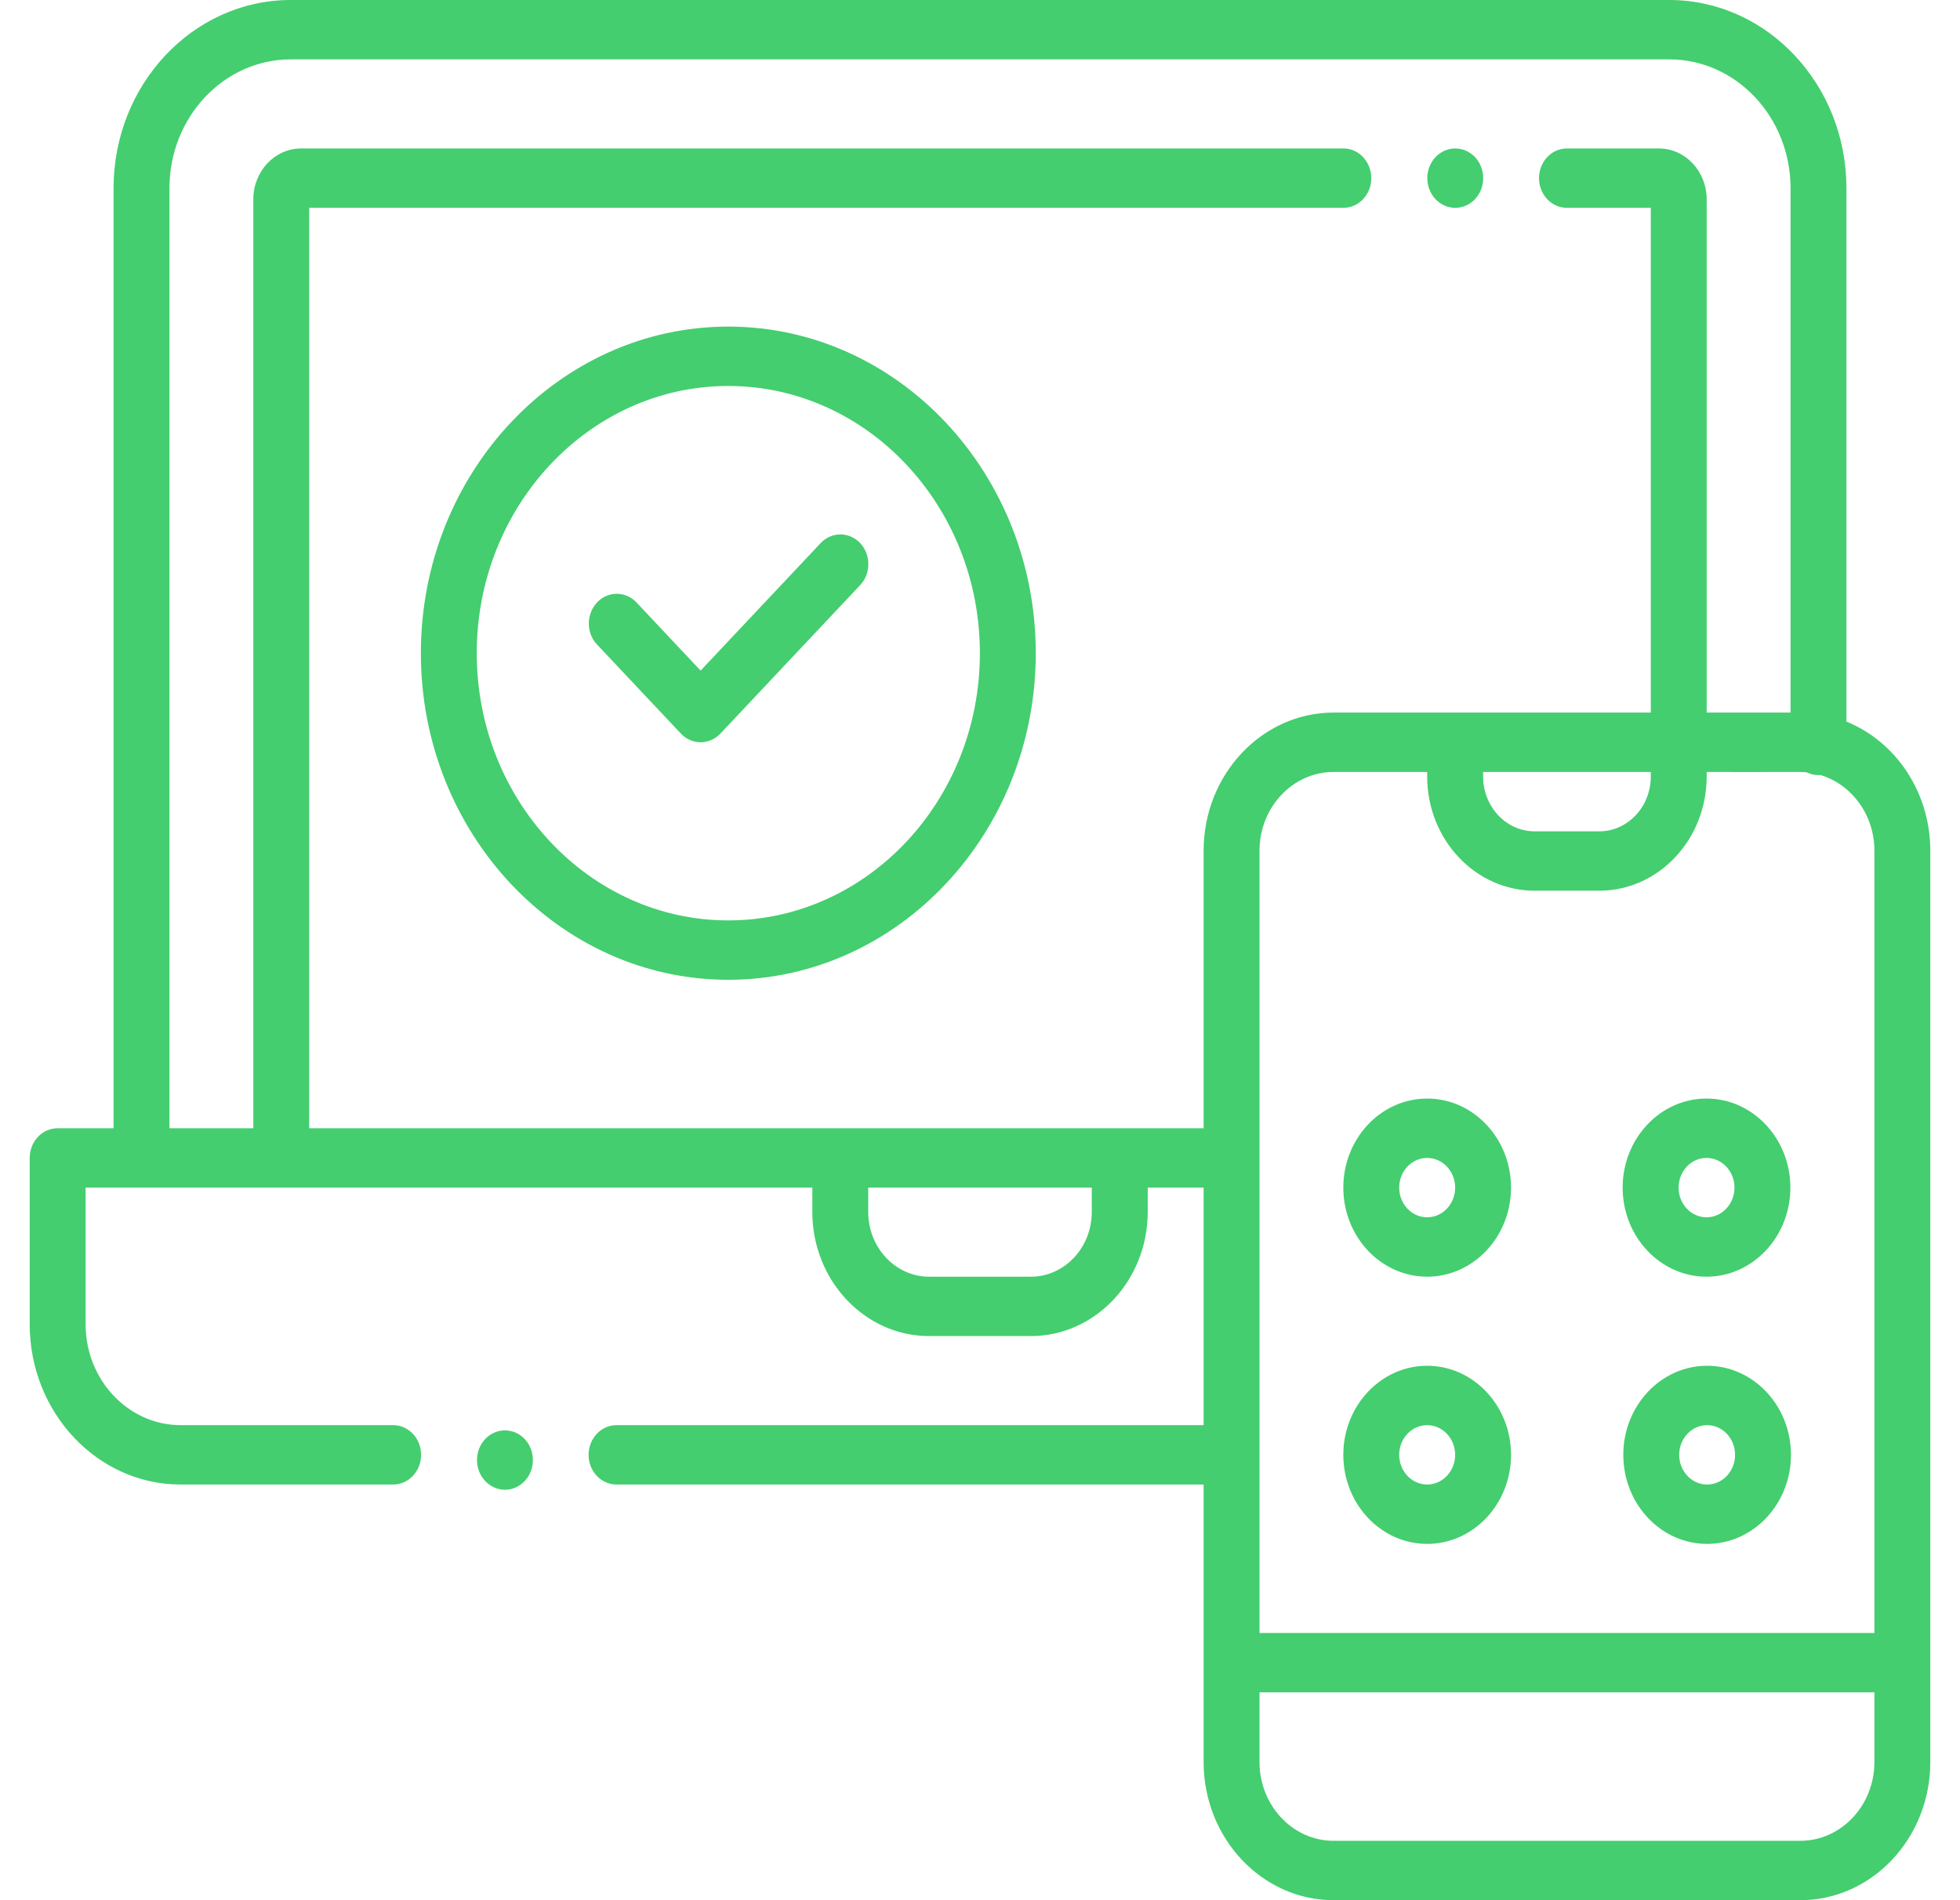 <svg width="33" height="32" viewBox="0 0 33 32" fill="none" xmlns="http://www.w3.org/2000/svg">
<path d="M22.462 31.966C21.272 31.966 20.304 30.938 20.304 29.673V24.966H10.388C10.146 24.966 9.949 24.757 9.949 24.5C9.949 24.243 10.146 24.033 10.388 24.033H20.304V19.966H19.3V20.41C19.3 21.544 18.431 22.466 17.364 22.466H15.651C14.584 22.466 13.716 21.544 13.716 20.41V19.966H1.417V22.3C1.417 23.256 2.149 24.033 3.049 24.033H6.627C6.869 24.033 7.066 24.243 7.066 24.5C7.066 24.757 6.869 24.966 6.627 24.966H3.049C1.665 24.966 0.539 23.77 0.539 22.3V19.5C0.539 19.243 0.736 19.033 0.978 19.033H1.951V3.17C1.951 1.44 3.275 0.033 4.903 0.033H28.112C29.74 0.033 31.065 1.44 31.065 3.17V12.175L31.085 12.183C31.917 12.521 32.476 13.382 32.476 14.327V29.673C32.476 30.938 31.508 31.966 30.318 31.966H22.462ZM21.182 29.673C21.182 30.423 21.756 31.033 22.462 31.033H30.318C31.024 31.033 31.598 30.423 31.598 29.673V28.466H21.182V29.673ZM22.462 12.966C21.756 12.966 21.182 13.577 21.182 14.326V27.533H31.598V14.326C31.598 13.723 31.216 13.186 30.669 13.02L30.663 13.018L30.658 13.018C30.646 13.019 30.635 13.02 30.623 13.02C30.559 13.02 30.496 13.005 30.439 12.976L30.433 12.973L30.428 12.972C30.372 12.967 30.359 12.966 30.218 12.966L30.045 12.966C29.905 12.967 29.702 12.967 29.401 12.967C29.22 12.967 28.712 12.966 28.712 12.966V13.078C28.712 14.119 27.914 14.966 26.934 14.966H25.846C24.866 14.966 24.069 14.119 24.069 13.078V12.966H22.462ZM14.594 20.41C14.594 21.029 15.068 21.533 15.651 21.533H17.364C17.947 21.533 18.422 21.029 18.422 20.41V19.966H14.594V20.41H14.594ZM5.182 19.033H20.304V14.326C20.304 13.062 21.272 12.033 22.462 12.033H27.833V3.467H26.39C26.148 3.467 25.951 3.257 25.951 3C25.951 2.743 26.148 2.533 26.39 2.533H27.937C28.364 2.533 28.712 2.903 28.712 3.357V12.033H30.186V3.17C30.186 1.955 29.256 0.967 28.112 0.967H4.903C3.76 0.967 2.829 1.955 2.829 3.17V19.033H4.304V3.357C4.304 2.903 4.651 2.533 5.079 2.533H22.625C22.867 2.533 23.065 2.743 23.065 3C23.065 3.257 22.867 3.467 22.625 3.467H5.182V19.033ZM24.947 13.078C24.947 13.604 25.35 14.033 25.846 14.033H26.934C27.43 14.033 27.833 13.604 27.833 13.078V12.966H24.947V13.078Z" fill="#44CE6F"/>
<path d="M28.105 0.067C29.715 0.067 31.026 1.459 31.026 3.17V12.198L31.066 12.215C31.886 12.547 32.437 13.396 32.437 14.327V29.673C32.437 30.919 31.483 31.933 30.31 31.933H22.454C21.282 31.933 20.328 30.919 20.328 29.673V24.933H10.38C10.156 24.933 9.973 24.739 9.973 24.5C9.973 24.261 10.156 24.067 10.38 24.067H20.328V19.933H19.261V20.41C19.261 21.526 18.407 22.433 17.357 22.433H15.643C14.594 22.433 13.739 21.526 13.739 20.41V19.933H1.378V22.3C1.378 23.274 2.124 24.067 3.041 24.067H6.62C6.844 24.067 7.027 24.261 7.027 24.5C7.027 24.739 6.844 24.933 6.62 24.933H3.041C1.675 24.933 0.563 23.752 0.563 22.3V19.5C0.563 19.261 0.746 19.067 0.971 19.067H1.975V3.17C1.975 1.459 3.285 0.067 4.895 0.067H28.105ZM2.79 19.067H4.327V3.357C4.327 2.921 4.661 2.567 5.071 2.567H22.618C22.843 2.567 23.026 2.761 23.026 3C23.026 3.239 22.843 3.433 22.618 3.433H5.143V19.067H20.328V14.327C20.328 13.081 21.282 12.067 22.454 12.067H27.857V3.433H26.382C26.157 3.433 25.974 3.239 25.974 3C25.974 2.761 26.157 2.567 26.382 2.567H27.929C28.339 2.567 28.673 2.921 28.673 3.357V12.067H30.21V3.17C30.21 1.937 29.265 0.933 28.105 0.933H4.895C3.735 0.933 2.79 1.937 2.79 3.17V19V19.067ZM29.393 12.934C29.212 12.934 28.995 12.934 28.735 12.933L28.673 12.933V13.078C28.673 14.101 27.889 14.933 26.926 14.933H25.838C24.876 14.933 24.092 14.101 24.092 13.078V12.933H22.454C21.731 12.933 21.143 13.558 21.143 14.327V27.567H31.622V14.327C31.622 13.709 31.23 13.158 30.669 12.988L30.659 12.985L30.648 12.985C30.637 12.986 30.627 12.987 30.616 12.987C30.556 12.987 30.498 12.973 30.444 12.945L30.431 12.94L30.42 12.939C30.366 12.934 30.353 12.933 30.21 12.933C30.167 12.933 30.111 12.933 30.038 12.933C29.898 12.934 29.695 12.934 29.393 12.934ZM25.838 14.067H26.926C27.439 14.067 27.857 13.623 27.857 13.078V12.933H24.908V13.078C24.908 13.623 25.325 14.067 25.838 14.067ZM15.643 21.567H17.357C17.957 21.567 18.445 21.048 18.445 20.41V19.933H14.555V20.41C14.555 21.048 15.043 21.567 15.643 21.567ZM22.454 31.067H30.31C31.033 31.067 31.622 30.442 31.622 29.673V28.433H21.143V29.673C21.143 30.442 21.731 31.067 22.454 31.067ZM28.105 0H4.895C3.25 0 1.912 1.422 1.912 3.17V19H0.971C0.909 19 0.848 19.013 0.79 19.038C0.733 19.063 0.682 19.1 0.638 19.146C0.594 19.193 0.559 19.248 0.536 19.309C0.512 19.369 0.5 19.434 0.5 19.5V22.3C0.5 23.789 1.64 25 3.041 25H6.62C6.879 25 7.09 24.776 7.09 24.5C7.09 24.224 6.879 24 6.62 24H3.041C2.159 24 1.441 23.237 1.441 22.3V20H13.677V20.41C13.677 21.562 14.559 22.5 15.643 22.5H17.357C18.441 22.5 19.324 21.562 19.324 20.41V20H20.265V24H10.38C10.12 24 9.91 24.224 9.91 24.5C9.91 24.776 10.12 25 10.38 25H20.265V29.673C20.265 30.956 21.247 32 22.454 32H30.31C31.518 32 32.5 30.956 32.5 29.673V14.327C32.5 13.335 31.913 12.486 31.088 12.152V3.17C31.088 1.422 29.75 0 28.105 0ZM2.853 19V3.17C2.853 1.973 3.769 1 4.895 1H28.105C29.231 1 30.147 1.973 30.147 3.17V12H28.735V3.357C28.735 2.884 28.374 2.5 27.929 2.5H26.382C26.122 2.5 25.912 2.724 25.912 3C25.912 3.276 26.122 3.5 26.382 3.5H27.794V12H22.454C21.247 12 20.265 13.044 20.265 14.327V19H5.206V3.5H22.618C22.878 3.5 23.088 3.276 23.088 3C23.088 2.724 22.878 2.5 22.618 2.5H5.071C4.626 2.5 4.265 2.884 4.265 3.357V19H2.853ZM29.393 13.001C29.853 13.001 30.084 13 30.211 13C30.353 13 30.363 13.001 30.418 13.006C30.48 13.037 30.547 13.053 30.616 13.053C30.628 13.053 30.64 13.053 30.652 13.052C31.175 13.21 31.559 13.721 31.559 14.327V27.5H21.206V14.327C21.206 13.595 21.766 13 22.454 13H24.029V13.078C24.029 14.138 24.841 15 25.838 15H26.926C27.924 15 28.735 14.138 28.735 13.078V13C28.995 13 29.212 13.001 29.393 13.001ZM25.838 14C25.36 14 24.971 13.586 24.971 13.078V13H27.794V13.078C27.794 13.586 27.405 14 26.926 14H25.838ZM15.643 21.5C15.078 21.5 14.618 21.011 14.618 20.41V20H18.382V20.41C18.382 21.011 17.922 21.5 17.357 21.5H15.643ZM22.454 31C21.766 31 21.206 30.405 21.206 29.673V28.5H31.559V29.673C31.559 30.405 30.999 31 30.31 31H22.454Z" fill="#44CE6F"/>
<path d="M12.27 16.466C9.433 16.466 7.125 14.014 7.125 11C7.125 7.986 9.433 5.533 12.27 5.533C15.107 5.533 17.415 7.986 17.415 11C17.415 14.014 15.107 16.466 12.27 16.466ZM12.27 6.467C9.917 6.467 8.003 8.5 8.003 11C8.003 13.499 9.917 15.533 12.27 15.533C14.623 15.533 16.537 13.499 16.537 11C16.537 8.5 14.623 6.467 12.27 6.467Z" fill="#44CE6F"/>
<path d="M12.262 5.567C15.082 5.567 17.376 8.004 17.376 11C17.376 13.996 15.082 16.433 12.262 16.433C9.443 16.433 7.149 13.996 7.149 11C7.149 8.004 9.443 5.567 12.262 5.567ZM12.262 15.567C14.632 15.567 16.56 13.518 16.56 11C16.56 8.482 14.632 6.433 12.262 6.433C9.892 6.433 7.964 8.482 7.964 11C7.964 13.518 9.892 15.567 12.262 15.567ZM12.262 5.5C9.408 5.5 7.086 7.967 7.086 11C7.086 14.033 9.408 16.5 12.262 16.5C15.117 16.5 17.439 14.033 17.439 11C17.439 7.967 15.117 5.5 12.262 5.5ZM12.262 15.5C9.927 15.5 8.027 13.481 8.027 11C8.027 8.519 9.927 6.5 12.262 6.5C14.598 6.5 16.498 8.519 16.498 11C16.498 13.481 14.598 15.5 12.262 15.5Z" fill="#44CE6F"/>
<path d="M11.796 12.466C11.738 12.467 11.681 12.455 11.628 12.431C11.575 12.408 11.526 12.373 11.486 12.33L10.074 10.83C9.902 10.648 9.902 10.352 10.074 10.17C10.157 10.082 10.267 10.033 10.384 10.033C10.502 10.033 10.612 10.082 10.695 10.17L11.796 11.34L13.838 9.17C13.921 9.082 14.032 9.033 14.149 9.033C14.266 9.033 14.377 9.082 14.46 9.17C14.631 9.352 14.631 9.648 14.46 9.83L12.107 12.33C12.066 12.373 12.018 12.408 11.964 12.431C11.911 12.455 11.854 12.467 11.796 12.466Z" fill="#44CE6F"/>
<path d="M14.149 9.067C14.258 9.067 14.361 9.112 14.438 9.194C14.514 9.275 14.557 9.385 14.557 9.5C14.557 9.615 14.514 9.725 14.438 9.806L12.085 12.306C12.008 12.388 11.905 12.433 11.796 12.433C11.688 12.433 11.585 12.388 11.508 12.306L10.096 10.806C10.02 10.725 9.977 10.615 9.977 10.5C9.977 10.385 10.02 10.275 10.096 10.194C10.173 10.112 10.276 10.067 10.385 10.067C10.493 10.067 10.596 10.112 10.673 10.194L11.752 11.34L11.796 11.387L11.841 11.34L13.861 9.194C13.899 9.153 13.944 9.121 13.993 9.099C14.043 9.078 14.096 9.067 14.149 9.067ZM14.149 9C14.088 9 14.026 9.013 13.969 9.038C13.912 9.063 13.86 9.1 13.817 9.146L11.796 11.293L10.717 10.146C10.674 10.1 10.622 10.063 10.565 10.038C10.508 10.013 10.447 10 10.385 10C10.292 10 10.201 10.029 10.123 10.084C10.046 10.139 9.986 10.217 9.95 10.309C9.914 10.4 9.905 10.501 9.923 10.598C9.941 10.695 9.986 10.784 10.052 10.854L11.464 12.354C11.556 12.451 11.676 12.5 11.796 12.5C11.917 12.5 12.037 12.451 12.129 12.354L14.482 9.854C14.548 9.784 14.593 9.695 14.611 9.598C14.629 9.501 14.62 9.4 14.584 9.309C14.549 9.217 14.488 9.139 14.411 9.084C14.334 9.029 14.242 9 14.149 9ZM24.032 25.967C23.271 25.967 22.651 25.309 22.651 24.5C22.651 23.691 23.271 23.033 24.032 23.033C24.793 23.033 25.412 23.691 25.412 24.5C25.412 25.309 24.793 25.967 24.032 25.967ZM24.032 23.967C23.755 23.967 23.53 24.206 23.53 24.5C23.53 24.794 23.755 25.033 24.032 25.033C24.308 25.033 24.534 24.794 24.534 24.5C24.534 24.206 24.308 23.967 24.032 23.967Z" fill="#44CE6F"/>
<path d="M24.029 23.067C24.773 23.067 25.378 23.71 25.378 24.5C25.378 25.29 24.773 25.933 24.029 25.933C23.285 25.933 22.68 25.29 22.68 24.5C22.68 23.71 23.285 23.067 24.029 23.067ZM24.029 25.067C24.323 25.067 24.562 24.812 24.562 24.5C24.562 24.188 24.323 23.933 24.029 23.933C23.735 23.933 23.496 24.188 23.496 24.5C23.496 24.812 23.735 25.067 24.029 25.067ZM24.029 23C23.25 23 22.617 23.673 22.617 24.5C22.617 25.327 23.25 26 24.029 26C24.807 26 25.441 25.327 25.441 24.5C25.441 23.673 24.807 23 24.029 23ZM24.029 25C23.769 25 23.558 24.776 23.558 24.5C23.558 24.224 23.769 24 24.029 24C24.288 24 24.5 24.224 24.5 24.5C24.5 24.776 24.288 25 24.029 25ZM28.735 25.967C27.974 25.967 27.354 25.309 27.354 24.5C27.354 23.691 27.974 23.033 28.735 23.033C29.496 23.033 30.115 23.691 30.115 24.5C30.115 25.309 29.496 25.967 28.735 25.967ZM28.735 23.967C28.458 23.967 28.233 24.206 28.233 24.5C28.233 24.794 28.458 25.033 28.735 25.033C29.012 25.033 29.237 24.794 29.237 24.5C29.237 24.206 29.012 23.967 28.735 23.967Z" fill="#44CE6F"/>
<path d="M28.742 23.067C29.486 23.067 30.091 23.709 30.091 24.5C30.091 25.29 29.486 25.933 28.742 25.933C27.999 25.933 27.393 25.29 27.393 24.5C27.393 23.709 27.999 23.067 28.742 23.067ZM28.742 25.067C29.037 25.067 29.276 24.812 29.276 24.5C29.276 24.187 29.037 23.933 28.742 23.933C28.448 23.933 28.209 24.187 28.209 24.5C28.209 24.812 28.448 25.067 28.742 25.067ZM28.742 23C27.964 23 27.331 23.673 27.331 24.5C27.331 25.327 27.964 26 28.742 26C29.521 26 30.154 25.327 30.154 24.5C30.154 23.673 29.521 23 28.742 23ZM28.742 25C28.483 25 28.272 24.776 28.272 24.5C28.272 24.224 28.483 24 28.742 24C29.002 24 29.213 24.224 29.213 24.5C29.213 24.776 29.002 25 28.742 25ZM24.037 21.466C23.276 21.466 22.656 20.809 22.656 20C22.656 19.191 23.276 18.533 24.037 18.533C24.798 18.533 25.417 19.191 25.417 20C25.417 20.809 24.798 21.466 24.037 21.466ZM24.037 19.466C23.76 19.466 23.535 19.706 23.535 20C23.535 20.294 23.76 20.533 24.037 20.533C24.313 20.533 24.539 20.294 24.539 20C24.539 19.706 24.313 19.466 24.037 19.466Z" fill="#44CE6F"/>
<path d="M24.029 18.567C24.773 18.567 25.378 19.21 25.378 20C25.378 20.79 24.773 21.433 24.029 21.433C23.285 21.433 22.68 20.79 22.68 20C22.68 19.21 23.285 18.567 24.029 18.567ZM24.029 20.567C24.323 20.567 24.562 20.312 24.562 20C24.562 19.688 24.323 19.433 24.029 19.433C23.735 19.433 23.496 19.688 23.496 20C23.496 20.312 23.735 20.567 24.029 20.567ZM24.029 18.5C23.25 18.5 22.617 19.173 22.617 20C22.617 20.827 23.25 21.5 24.029 21.5C24.807 21.5 25.441 20.827 25.441 20C25.441 19.173 24.807 18.5 24.029 18.5ZM24.029 20.5C23.769 20.5 23.558 20.276 23.558 20C23.558 19.724 23.769 19.5 24.029 19.5C24.288 19.5 24.5 19.724 24.5 20C24.5 20.276 24.288 20.5 24.029 20.5ZM28.735 21.467C27.974 21.467 27.354 20.809 27.354 20C27.354 19.191 27.974 18.533 28.735 18.533C29.496 18.533 30.115 19.191 30.115 20C30.115 20.809 29.496 21.467 28.735 21.467ZM28.735 19.467C28.458 19.467 28.233 19.706 28.233 20C28.233 20.294 28.458 20.533 28.735 20.533C29.012 20.533 29.237 20.294 29.237 20C29.237 19.706 29.012 19.467 28.735 19.467Z" fill="#44CE6F"/>
<path d="M28.732 18.567C29.476 18.567 30.081 19.21 30.081 20C30.081 20.79 29.476 21.433 28.732 21.433C27.988 21.433 27.383 20.79 27.383 20C27.383 19.21 27.988 18.567 28.732 18.567ZM28.732 20.567C29.026 20.567 29.265 20.312 29.265 20C29.265 19.688 29.026 19.433 28.732 19.433C28.438 19.433 28.199 19.688 28.199 20C28.199 20.312 28.438 20.567 28.732 20.567ZM28.732 18.5C27.954 18.5 27.32 19.173 27.32 20C27.32 20.827 27.954 21.5 28.732 21.5C29.511 21.5 30.144 20.827 30.144 20C30.144 19.173 29.511 18.5 28.732 18.5ZM28.732 20.5C28.473 20.5 28.262 20.276 28.262 20C28.262 19.724 28.473 19.5 28.732 19.5C28.992 19.5 29.203 19.724 29.203 20C29.203 20.276 28.992 20.5 28.732 20.5Z" fill="#44CE6F"/>
<path d="M24.502 3.467C24.744 3.467 24.941 3.258 24.941 3C24.941 2.742 24.744 2.533 24.502 2.533C24.259 2.533 24.062 2.742 24.062 3C24.062 3.258 24.259 3.467 24.502 3.467Z" fill="#44CE6F"/>
<path d="M24.502 2.567C24.727 2.567 24.91 2.761 24.91 3C24.91 3.239 24.727 3.433 24.502 3.433C24.277 3.433 24.094 3.239 24.094 3C24.094 2.761 24.277 2.567 24.502 2.567ZM24.502 2.5C24.377 2.5 24.257 2.553 24.169 2.646C24.081 2.74 24.031 2.867 24.031 3C24.031 3.133 24.081 3.26 24.169 3.354C24.257 3.447 24.377 3.5 24.502 3.5C24.627 3.5 24.746 3.447 24.835 3.354C24.923 3.26 24.972 3.133 24.972 3C24.972 2.867 24.923 2.74 24.835 2.646C24.746 2.553 24.627 2.5 24.502 2.5Z" fill="#44CE6F"/>
<path d="M8.502 25.054C8.744 25.054 8.941 24.846 8.941 24.588C8.941 24.33 8.744 24.121 8.502 24.121C8.259 24.121 8.062 24.33 8.062 24.588C8.062 24.846 8.259 25.054 8.502 25.054Z" fill="#44CE6F"/>
<path d="M8.502 24.155C8.727 24.155 8.91 24.349 8.91 24.588C8.91 24.827 8.727 25.021 8.502 25.021C8.277 25.021 8.094 24.827 8.094 24.588C8.094 24.349 8.277 24.155 8.502 24.155ZM8.502 24.088C8.377 24.088 8.257 24.141 8.169 24.234C8.081 24.328 8.031 24.455 8.031 24.588C8.031 24.721 8.081 24.848 8.169 24.941C8.257 25.035 8.377 25.088 8.502 25.088C8.627 25.088 8.746 25.035 8.835 24.941C8.923 24.848 8.972 24.721 8.972 24.588C8.972 24.455 8.923 24.328 8.835 24.234C8.746 24.141 8.627 24.088 8.502 24.088Z" fill="#44CE6F"/>
</svg>
